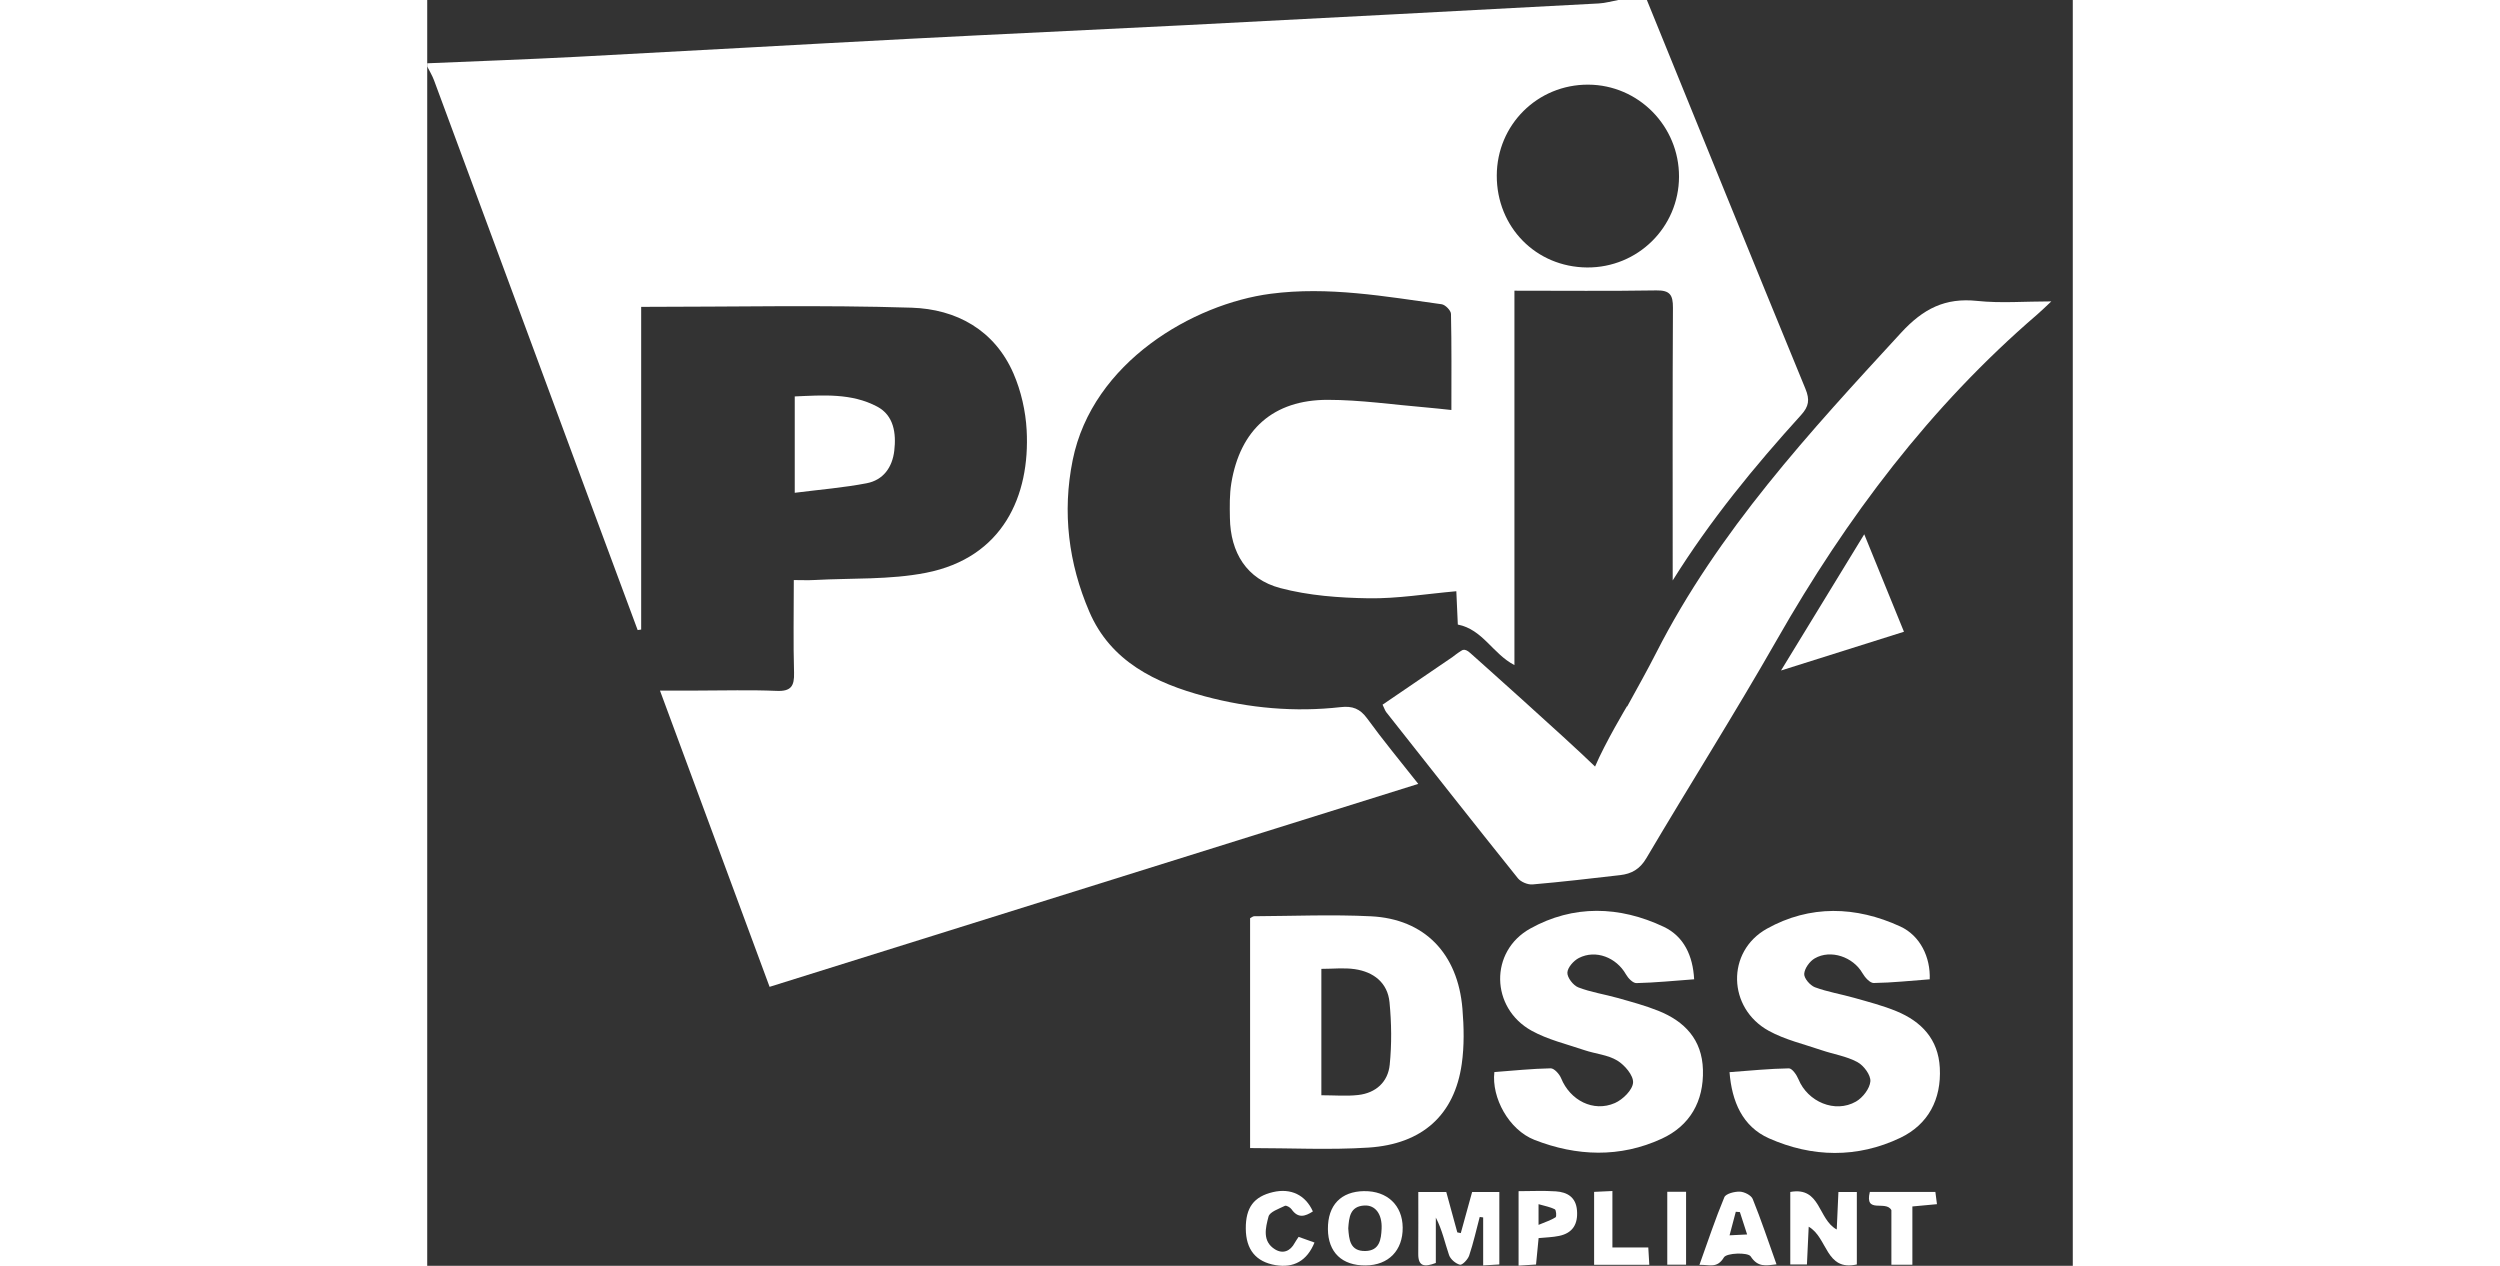 <svg width="79" height="40" viewBox="0 0 52 40" fill="none" xmlns="http://www.w3.org/2000/svg">
<rect x="0" y="0" width="52" height="40" fill="#333333" stroke="none"/>
<g clip-path="url(#clip0_434_1042)">
<path d="M38.541 -0C40.208 4.097 41.87 8.197 43.552 12.287C43.694 12.632 43.661 12.844 43.413 13.116C41.937 14.743 40.545 16.438 39.357 18.342V17.873C39.357 15.155 39.35 12.438 39.365 9.722C39.367 9.319 39.269 9.17 38.84 9.177C37.363 9.201 35.884 9.186 34.356 9.186V21.017C33.67 20.661 33.357 19.891 32.567 19.736C32.554 19.437 32.538 19.077 32.52 18.683C31.563 18.767 30.655 18.92 29.75 18.906C28.815 18.892 27.855 18.821 26.956 18.583C25.894 18.302 25.382 17.463 25.365 16.365C25.359 15.998 25.351 15.627 25.41 15.267C25.689 13.575 26.736 12.634 28.453 12.635C29.494 12.635 30.535 12.789 31.576 12.876C31.82 12.896 32.063 12.925 32.364 12.956C32.364 11.909 32.373 10.914 32.351 9.919C32.349 9.811 32.171 9.63 32.056 9.614C30.264 9.367 28.477 9.045 26.653 9.283C24.213 9.602 21.024 11.438 20.397 14.538C20.062 16.192 20.267 17.803 20.921 19.327C21.597 20.905 23.017 21.587 24.569 22.003C25.975 22.38 27.416 22.509 28.867 22.345C29.24 22.303 29.476 22.393 29.703 22.704C30.201 23.39 30.743 24.043 31.317 24.771C24.465 26.915 17.666 29.042 10.819 31.184C9.673 28.086 8.532 25.005 7.355 21.822C7.801 21.822 8.172 21.822 8.543 21.822C9.375 21.822 10.209 21.796 11.039 21.832C11.497 21.852 11.604 21.681 11.592 21.257C11.565 20.309 11.584 19.359 11.584 18.33C11.827 18.33 12.036 18.34 12.244 18.328C13.419 18.264 14.619 18.325 15.763 18.1C18.191 17.622 19.056 15.668 18.942 13.588C18.909 12.986 18.766 12.357 18.527 11.805C17.926 10.422 16.715 9.768 15.306 9.723C12.483 9.634 9.655 9.697 6.761 9.697V19.894L6.65 19.91C6.173 18.626 5.695 17.342 5.22 16.058C3.551 11.552 1.885 7.044 0.216 2.539C0.16 2.387 0.073 2.246 0 2.1V2C1.576 1.933 3.152 1.877 4.728 1.795C8.227 1.612 11.725 1.41 15.226 1.227C18.129 1.075 21.033 0.945 23.936 0.796C28.298 0.572 32.661 0.342 37.023 0.109C37.231 0.098 37.437 0.036 37.643 -0.001H38.542L38.541 -0ZM33.798 5.549C33.795 7.177 35.038 8.441 36.653 8.452C38.255 8.462 39.552 7.181 39.557 5.585C39.562 3.987 38.276 2.682 36.689 2.675C35.086 2.667 33.801 3.944 33.798 5.549Z" fill="white"/>
<path d="M26.003 36.279V29.016C26.048 28.993 26.09 28.953 26.133 28.953C27.364 28.947 28.597 28.894 29.824 28.955C31.515 29.039 32.569 30.129 32.713 31.878C32.761 32.456 32.773 33.051 32.691 33.623C32.463 35.226 31.453 36.154 29.742 36.264C28.519 36.342 27.286 36.279 26.003 36.279ZM28.256 34.61C28.667 34.61 29.047 34.644 29.419 34.602C29.976 34.54 30.361 34.19 30.415 33.646C30.481 32.994 30.472 32.326 30.409 31.673C30.349 31.053 29.906 30.712 29.31 30.625C28.974 30.576 28.626 30.616 28.255 30.616V34.61H28.256Z" fill="white"/>
<path d="M40.032 30.946C39.398 30.993 38.806 31.052 38.211 31.066C38.101 31.069 37.948 30.911 37.88 30.79C37.578 30.257 36.928 29.999 36.393 30.272C36.227 30.357 36.034 30.574 36.029 30.737C36.024 30.893 36.215 31.139 36.374 31.201C36.773 31.356 37.206 31.419 37.62 31.536C38.051 31.658 38.486 31.774 38.9 31.94C39.736 32.274 40.286 32.85 40.313 33.804C40.342 34.805 39.9 35.574 39.011 35.983C37.694 36.591 36.32 36.541 34.989 36.02C34.18 35.703 33.628 34.687 33.722 33.877C34.313 33.833 34.906 33.77 35.501 33.759C35.611 33.757 35.777 33.939 35.831 34.072C36.115 34.77 36.849 35.154 37.531 34.856C37.781 34.746 38.09 34.443 38.105 34.21C38.12 33.983 37.84 33.655 37.605 33.513C37.304 33.331 36.913 33.302 36.569 33.185C36.006 32.994 35.41 32.854 34.896 32.569C33.601 31.85 33.561 30.062 34.857 29.342C36.218 28.585 37.675 28.626 39.072 29.286C39.711 29.588 39.996 30.202 40.035 30.946H40.032Z" fill="white"/>
<path d="M41.154 33.88C41.807 33.832 42.417 33.77 43.028 33.76C43.131 33.758 43.276 33.968 43.333 34.108C43.625 34.818 44.488 35.187 45.148 34.81C45.362 34.688 45.586 34.398 45.604 34.17C45.619 33.972 45.393 33.668 45.192 33.561C44.85 33.376 44.442 33.315 44.065 33.187C43.502 32.994 42.906 32.857 42.391 32.573C41.093 31.859 41.043 30.068 42.334 29.347C43.692 28.59 45.148 28.631 46.55 29.277C47.179 29.567 47.507 30.251 47.479 30.946C46.892 30.99 46.301 31.054 45.709 31.063C45.59 31.065 45.43 30.885 45.353 30.751C45.061 30.242 44.352 29.991 43.845 30.285C43.685 30.377 43.523 30.603 43.513 30.775C43.505 30.914 43.699 31.14 43.851 31.197C44.252 31.346 44.682 31.415 45.097 31.533C45.543 31.66 45.996 31.776 46.423 31.952C47.216 32.278 47.75 32.836 47.798 33.742C47.851 34.74 47.433 35.532 46.551 35.955C45.192 36.604 43.762 36.576 42.399 35.971C41.561 35.598 41.226 34.808 41.153 33.879L41.154 33.88Z" fill="white"/>
<path d="M11.614 15.572V12.527C12.504 12.489 13.403 12.416 14.218 12.848C14.743 13.126 14.825 13.687 14.759 14.244C14.697 14.772 14.41 15.169 13.89 15.27C13.166 15.41 12.427 15.469 11.615 15.572H11.614Z" fill="white"/>
<path d="M45.41 16.883C45.855 17.975 46.246 18.936 46.665 19.963C45.381 20.369 44.143 20.759 42.78 21.188C43.671 19.729 44.502 18.368 45.41 16.883Z" fill="white"/>
<path d="M33.879 37.668V39.957C33.727 39.966 33.574 39.975 33.368 39.987V38.471L33.259 38.456C33.151 38.864 33.06 39.276 32.926 39.675C32.885 39.798 32.708 39.983 32.635 39.965C32.501 39.933 32.336 39.793 32.29 39.661C32.157 39.274 32.076 38.868 31.872 38.476V39.91C31.513 40.045 31.313 40.024 31.317 39.622C31.322 38.979 31.318 38.336 31.318 37.667H32.202C32.318 38.09 32.435 38.517 32.551 38.943L32.661 38.966C32.778 38.541 32.895 38.116 33.019 37.667H33.878L33.879 37.668Z" fill="white"/>
<path d="M45.175 39.957C44.185 40.178 44.26 39.11 43.655 38.764C43.636 39.17 43.618 39.55 43.599 39.958H43.073V37.666C44.038 37.489 43.944 38.534 44.541 38.852C44.559 38.458 44.576 38.075 44.594 37.668H45.176V39.957H45.175Z" fill="white"/>
<path d="M29.607 37.64C30.335 37.63 30.819 38.087 30.825 38.79C30.832 39.514 30.377 39.981 29.657 39.988C28.906 39.996 28.468 39.574 28.462 38.84C28.456 38.084 28.871 37.65 29.607 37.639V37.64ZM29.105 38.814C29.13 39.164 29.156 39.541 29.645 39.532C30.095 39.523 30.144 39.168 30.159 38.825C30.179 38.367 29.961 38.075 29.615 38.094C29.161 38.119 29.13 38.463 29.105 38.815V38.814Z" fill="white"/>
<path d="M42.638 39.953C42.284 39.997 42.046 40.046 41.821 39.702C41.734 39.569 41.062 39.59 40.976 39.733C40.758 40.095 40.518 39.958 40.202 39.97C40.469 39.226 40.703 38.519 40.989 37.833C41.036 37.72 41.312 37.65 41.479 37.656C41.622 37.661 41.839 37.771 41.886 37.889C42.153 38.549 42.378 39.225 42.638 39.954V39.953ZM41.48 38.302L41.351 38.292L41.154 39.036L41.709 39.009C41.619 38.731 41.55 38.516 41.48 38.301V38.302Z" fill="white"/>
<path d="M35.12 39.124C35.093 39.404 35.067 39.665 35.039 39.959C34.859 39.97 34.699 39.98 34.487 39.994V37.641C34.882 37.641 35.276 37.62 35.667 37.647C36.026 37.672 36.3 37.83 36.333 38.249C36.367 38.68 36.2 38.964 35.77 39.054C35.564 39.098 35.348 39.101 35.121 39.124H35.12ZM35.118 38.706C35.342 38.612 35.512 38.558 35.657 38.466C35.692 38.444 35.676 38.236 35.633 38.214C35.489 38.14 35.322 38.111 35.118 38.052V38.706Z" fill="white"/>
<path d="M27.537 39.085C27.706 39.145 27.871 39.204 28.038 39.264C27.802 39.843 27.382 40.075 26.806 39.978C26.187 39.874 25.871 39.487 25.867 38.826C25.862 38.158 26.121 37.812 26.728 37.67C27.29 37.539 27.753 37.759 27.987 38.281C27.742 38.439 27.519 38.511 27.312 38.212C27.271 38.153 27.147 38.083 27.104 38.104C26.915 38.198 26.624 38.293 26.585 38.444C26.493 38.795 26.378 39.228 26.793 39.481C27.039 39.631 27.274 39.541 27.416 39.271C27.447 39.213 27.487 39.161 27.536 39.085H27.537Z" fill="white"/>
<path d="M46.268 39.966V38.24C46.09 37.914 45.413 38.376 45.587 37.665H47.658C47.672 37.778 47.688 37.9 47.708 38.052C47.454 38.075 47.228 38.096 46.931 38.124V39.966H46.267H46.268Z" fill="white"/>
<path d="M38.618 39.967H36.874V37.663C37.054 37.655 37.212 37.647 37.452 37.636V39.42H38.586C38.598 39.623 38.607 39.777 38.618 39.967Z" fill="white"/>
<path d="M39.78 39.964H39.186V37.66H39.78V39.964Z" fill="white"/>
<path d="M48.979 9.509C47.966 9.402 47.275 9.754 46.575 10.514C43.685 13.655 40.794 16.783 38.833 20.634C38.556 21.179 38.255 21.713 37.921 22.322L37.911 22.32C37.911 22.32 37.223 23.471 36.904 24.223C35.987 23.331 32.962 20.637 32.962 20.637C32.865 20.547 32.789 20.522 32.73 20.537H32.728C32.728 20.537 32.722 20.539 32.72 20.54C32.706 20.545 32.693 20.552 32.681 20.561C32.573 20.625 32.404 20.758 32.404 20.758C31.632 21.284 30.925 21.766 30.189 22.268C30.249 22.391 30.268 22.457 30.308 22.508C31.69 24.259 33.069 26.011 34.465 27.753C34.559 27.87 34.778 27.961 34.928 27.948C35.852 27.869 36.773 27.76 37.696 27.654C38.056 27.613 38.318 27.468 38.524 27.12C39.886 24.813 41.32 22.547 42.648 20.22C44.853 16.354 47.49 12.849 50.875 9.939C51.007 9.826 51.13 9.703 51.322 9.524C50.474 9.524 49.72 9.587 48.981 9.509H48.979Z" fill="white"/>
</g>
<defs>
<clipPath id="clip0_434_1042">
<rect width="51.321" height="40" fill="white"/>
</clipPath>
</defs>
</svg>
